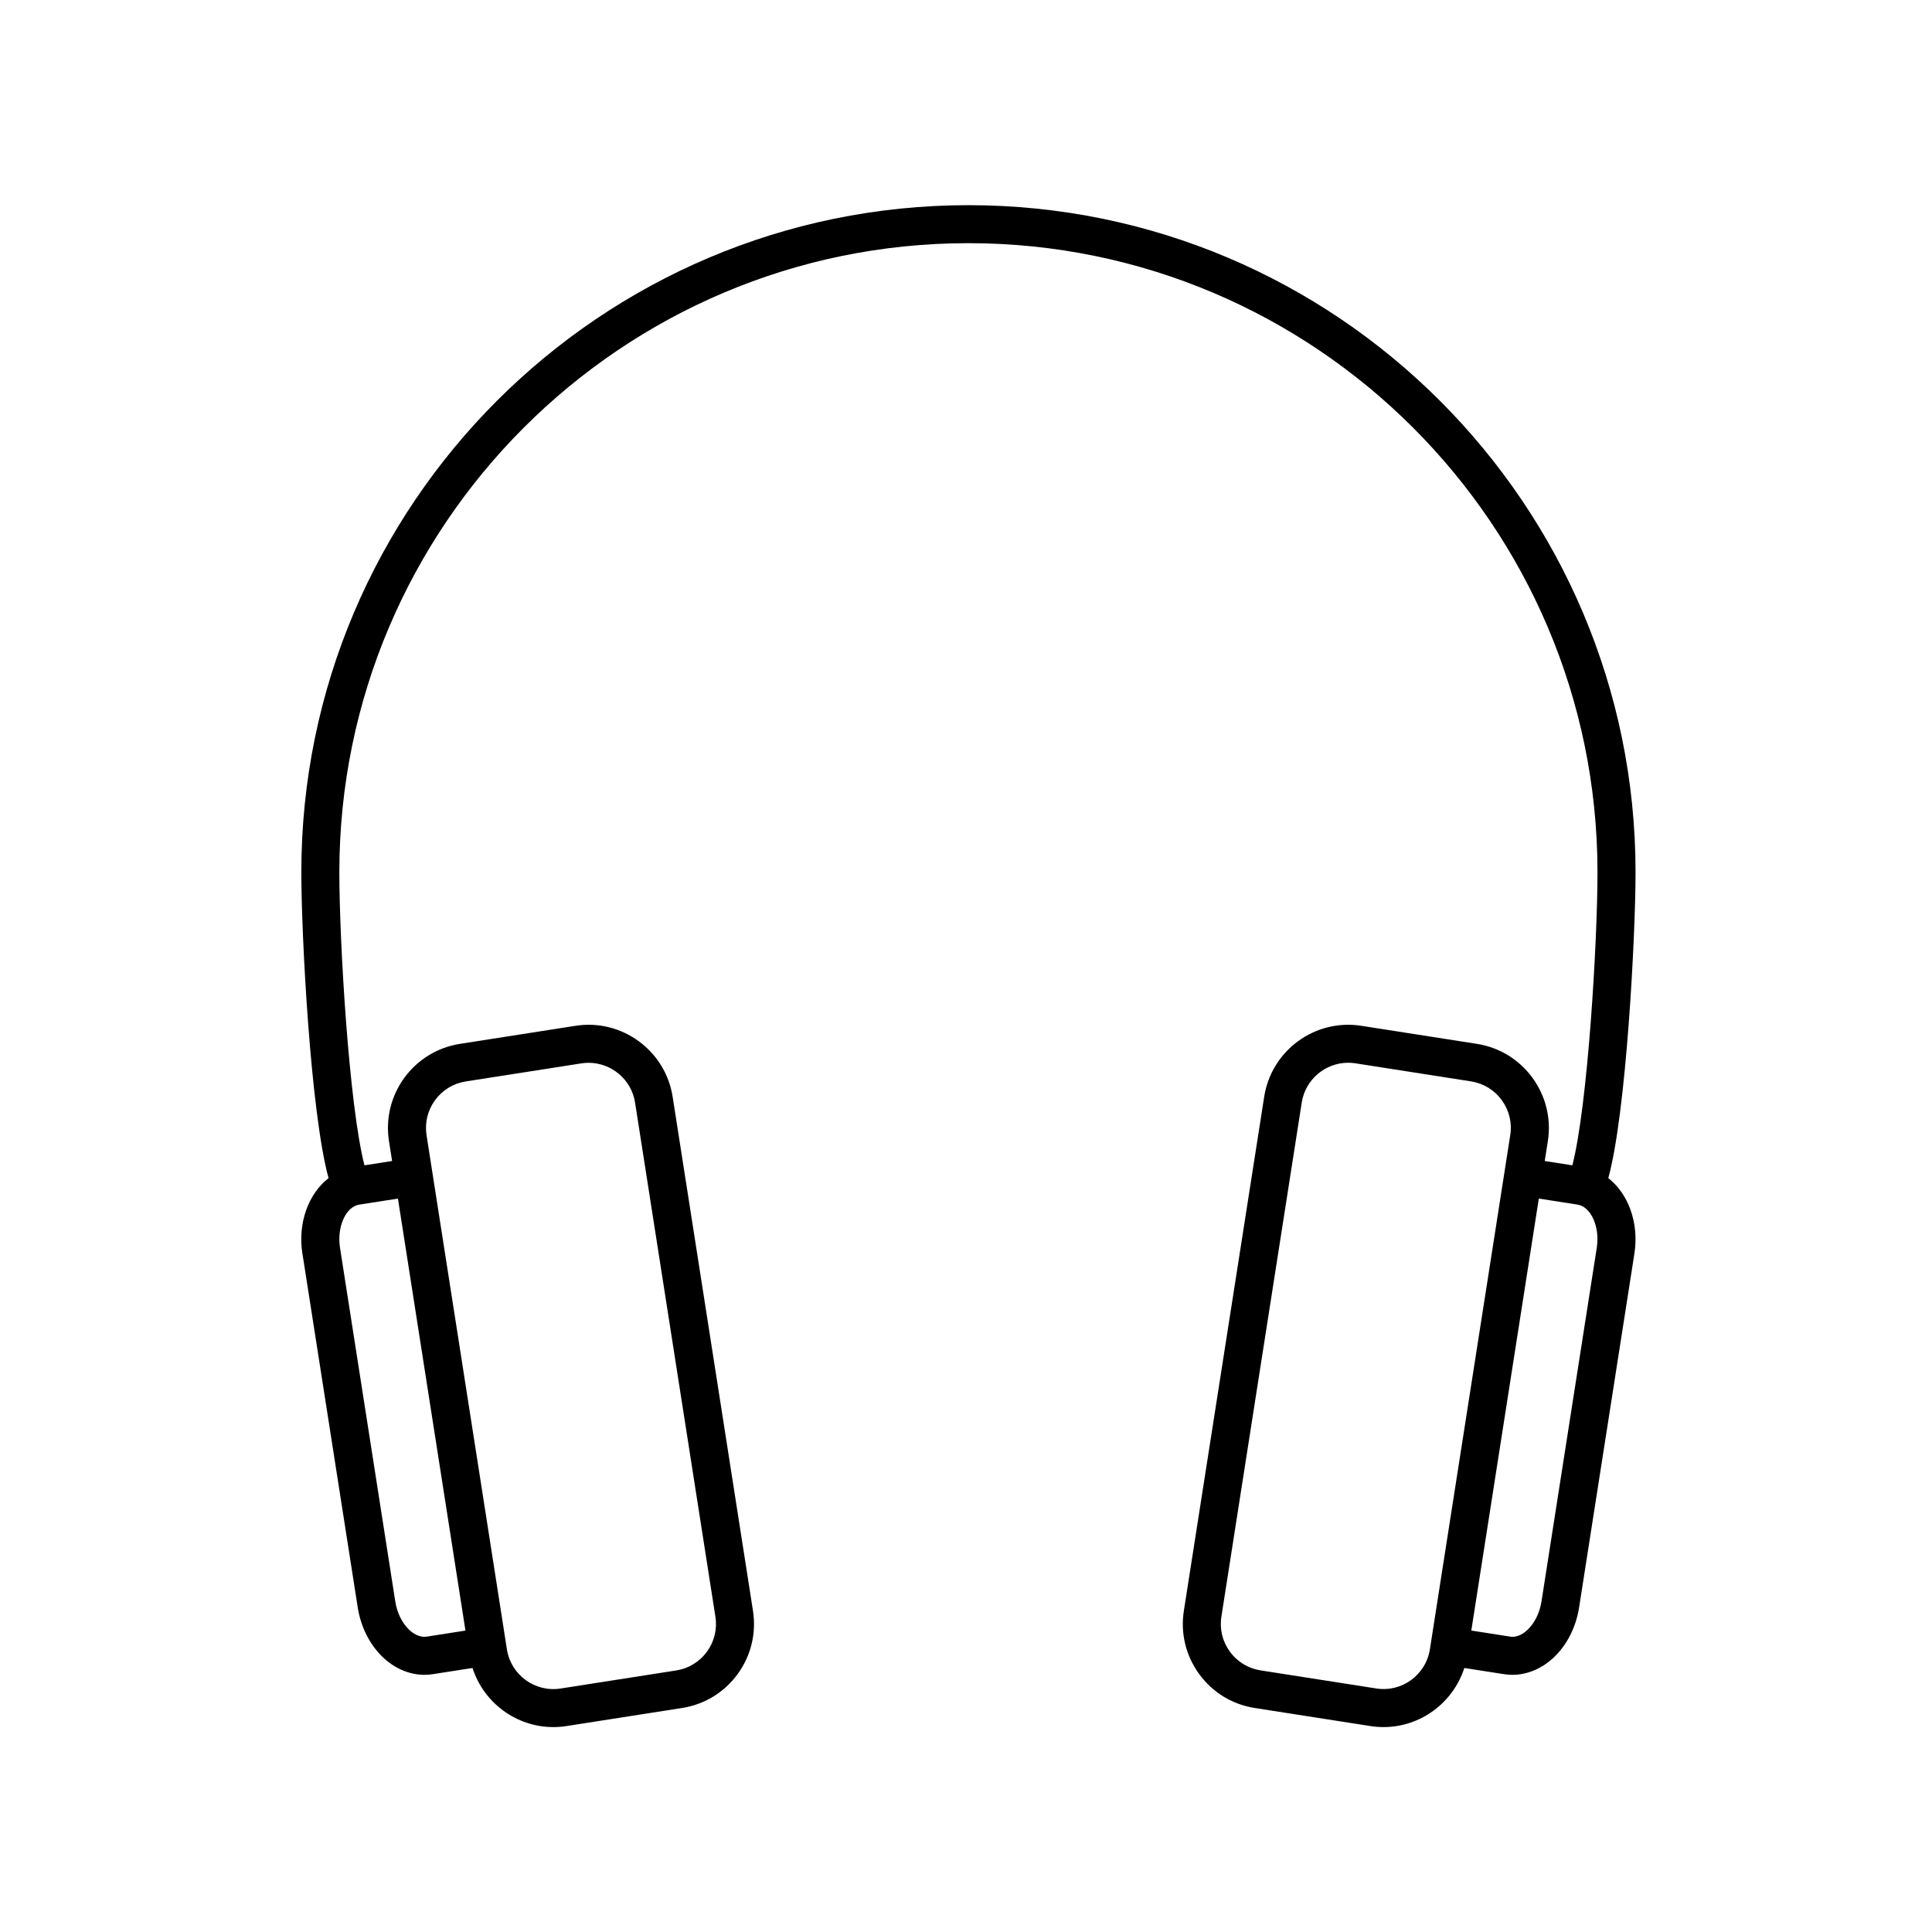 <?xml version="1.0" encoding="UTF-8"?>
<!-- Uploaded to: ICON Repo, www.svgrepo.com, Generator: ICON Repo Mixer Tools -->
<svg fill="#000000" width="800px" height="800px" version="1.1" viewBox="144 144 512 512" xmlns="http://www.w3.org/2000/svg">
 <path d="m224.15 476.23 14.645 93.707c0.812 5.184 3.16 9.871 6.609 13.191 3.188 3.059 7.133 4.719 11.078 4.719 0.727 0 1.445-0.055 2.168-0.168l10.57-1.648c2.988 9.281 11.664 15.664 21.418 15.664 1.152 0 2.316-0.09 3.488-0.273l30.617-4.785c5.953-0.934 11.184-4.121 14.738-8.988 3.551-4.867 4.992-10.82 4.066-16.773l-21.289-136.23c-1.926-12.281-13.496-20.727-25.762-18.797l-30.617 4.785c-12.281 1.918-20.711 13.473-18.797 25.762l0.828 5.281-7.32 1.145c-4.082-15.781-6.66-59.133-6.66-77.668 0-91.922 74.785-166.71 166.71-166.71s166.71 74.785 166.71 166.71c0 18.535-2.586 61.887-6.66 77.668l-7.32-1.145 0.828-5.281c1.914-12.289-6.519-23.84-18.797-25.762l-30.617-4.785c-12.312-1.93-23.84 6.519-25.762 18.797l-21.289 136.23c-0.934 5.949 0.516 11.906 4.066 16.773 3.551 4.867 8.781 8.062 14.738 8.988l30.617 4.785c1.168 0.18 2.336 0.273 3.488 0.273 9.754 0 18.43-6.379 21.418-15.664l10.566 1.648c0.727 0.109 1.445 0.168 2.172 0.168 3.949 0 7.891-1.656 11.078-4.719 3.457-3.32 5.801-8.004 6.609-13.191l14.645-93.707c1.281-8.223-1.652-15.906-6.914-20.016 4.762-17.324 7.219-64.277 7.219-81.062 0-97.477-79.305-176.78-176.79-176.78-97.48 0-176.79 79.305-176.79 176.78 0 16.785 2.457 63.738 7.219 81.062-5.285 4.106-8.215 11.793-6.938 20.016zm298.79 104.83c-1.059 6.793-7.422 11.488-14.246 10.395l-30.617-4.785c-3.289-0.516-6.188-2.277-8.152-4.969-1.965-2.691-2.762-5.984-2.242-9.281l21.289-136.23c0.957-6.144 6.277-10.551 12.312-10.551 0.641 0 1.285 0.051 1.934 0.152l30.617 4.785c3.289 0.516 6.188 2.277 8.148 4.969 1.961 2.691 2.766 5.984 2.246 9.281zm44.219-106.39-14.645 93.707c-0.465 2.977-1.785 5.703-3.637 7.477-0.867 0.836-2.594 2.195-4.711 1.859l-10.254-1.602 17.891-114.48 10.254 1.602c3.582 0.559 5.969 5.91 5.102 11.441zm-307.87-39.109c1.965-2.691 4.856-4.457 8.148-4.969l30.617-4.785c0.648-0.105 1.293-0.152 1.934-0.152 6.035 0 11.355 4.402 12.312 10.551l21.289 136.23c0.52 3.289-0.281 6.59-2.242 9.281-1.969 2.691-4.863 4.457-8.152 4.969l-30.617 4.785c-6.828 1.074-13.191-3.606-14.246-10.395l-21.293-136.24c-0.512-3.289 0.289-6.582 2.25-9.273zm8.062 140.56-10.258 1.602c-2.062 0.324-3.84-1.023-4.707-1.859-1.848-1.777-3.176-4.504-3.637-7.477l-14.645-93.707c-0.867-5.535 1.523-10.883 5.098-11.441l10.254-1.602z"/>
</svg>